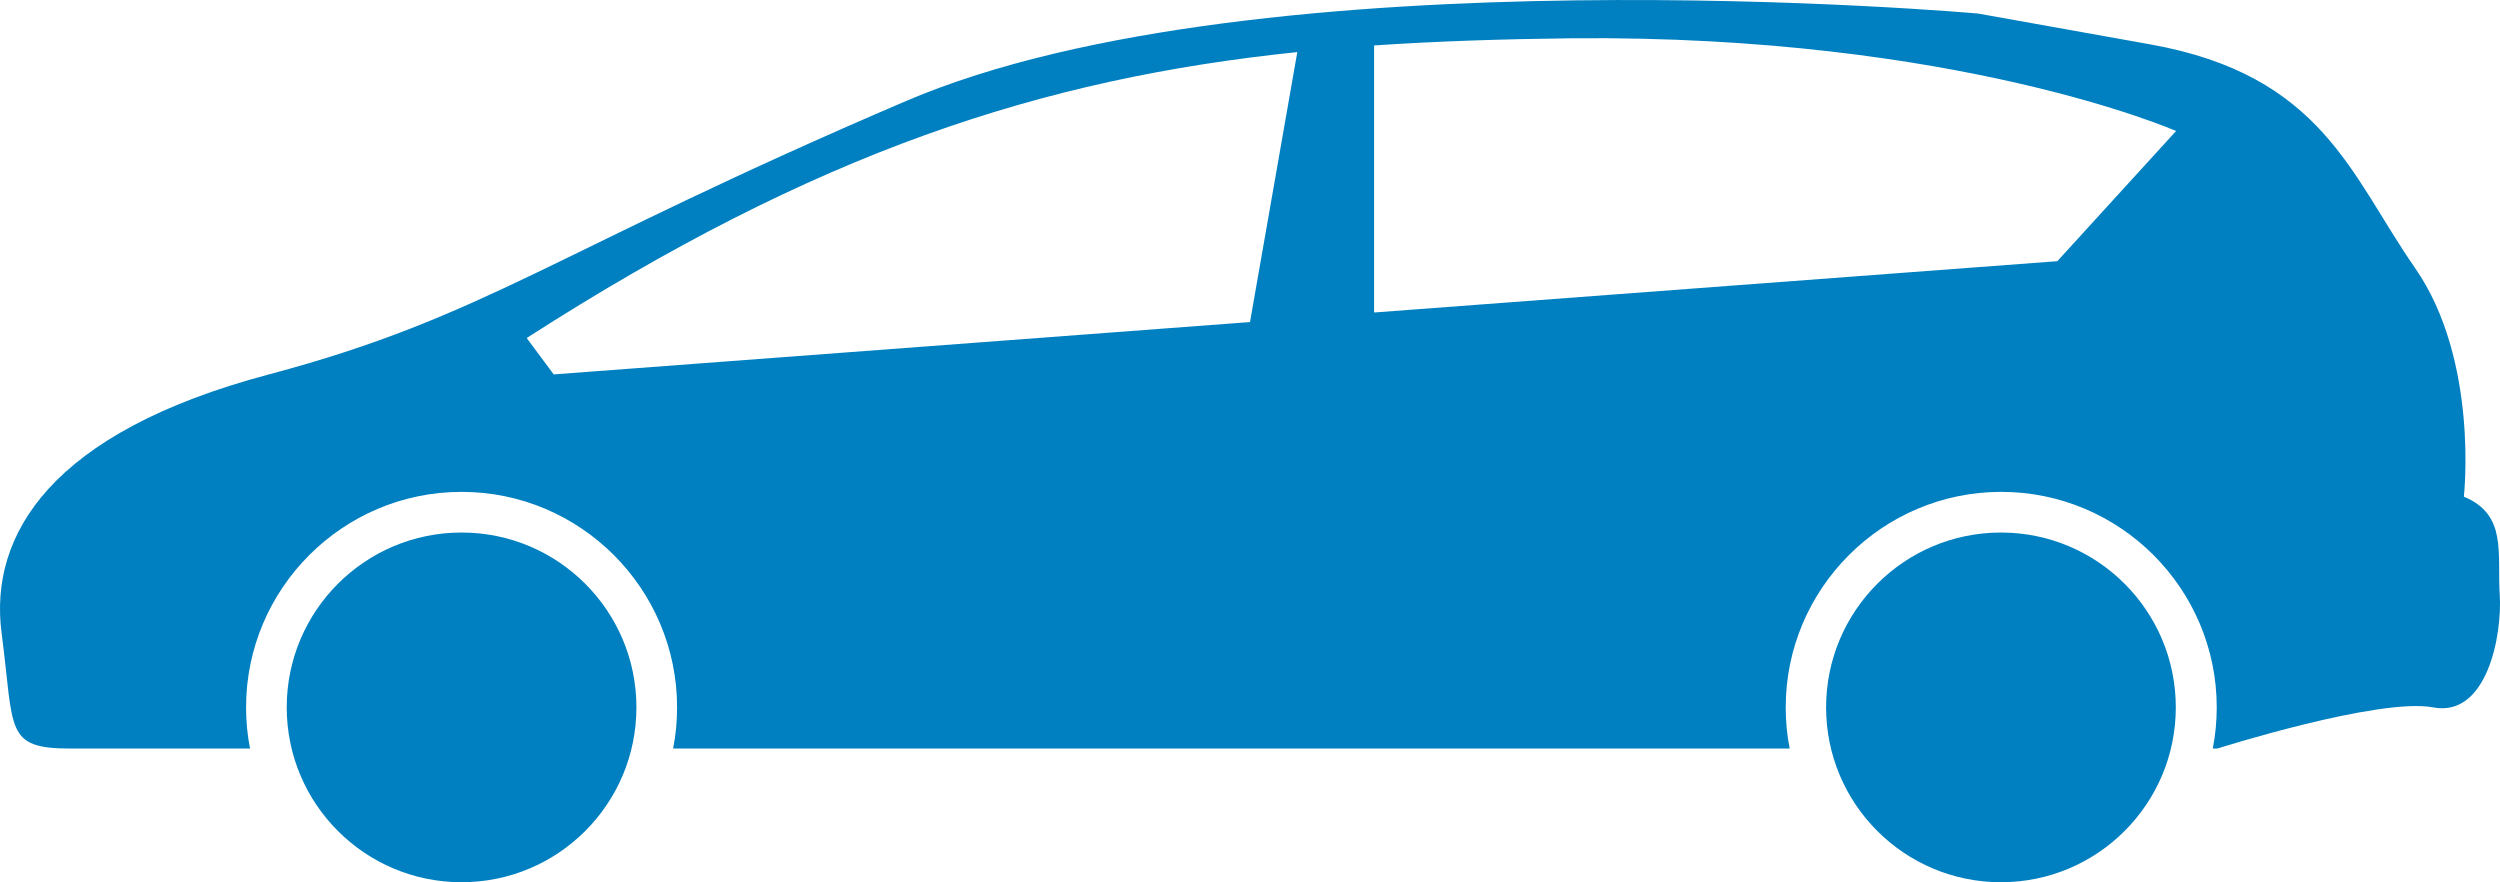 <?xml version="1.0" encoding="UTF-8"?>
<svg id="_圖層_2" data-name="圖層 2" xmlns="http://www.w3.org/2000/svg" viewBox="0 0 94.08 33.2">
  <defs>
    <style>
      .cls-1 {
        fill: #0080c0;
      }
    </style>
  </defs>
  <g id="_圖層_1-2" data-name="圖層 1">
    <g>
      <circle class="cls-1" cx="17.37" cy="26.62" r="6.58"/>
      <circle class="cls-1" cx="75.3" cy="26.62" r="6.58"/>
      <path class="cls-1" d="M94.07,22.37c-.1-1.55,.29-3-1.35-3.68,0,0,.58-5.13-1.84-8.61-2.42-3.48-3.48-7.25-9.96-8.41l-6.48-1.16S47.45-1.91,34.1,3.8c-13.35,5.71-15.76,8.1-23.98,10.29C1.9,16.27-.42,20.14,.06,23.82c.48,3.68,.1,4.35,2.61,4.35h6.74c-.1-.5-.15-1.02-.15-1.55,0-4.47,3.64-8.11,8.11-8.11s8.11,3.64,8.11,8.11c0,.53-.05,1.05-.15,1.55h42.02c-.1-.5-.15-1.02-.15-1.55,0-4.47,3.64-8.11,8.11-8.11s8.11,3.64,8.11,8.11c0,.53-.05,1.05-.15,1.55h.17s6.09-1.93,8.12-1.55c2.03,.39,2.61-2.71,2.51-4.26ZM20.83,14.08l-1.01-1.36C30.75,5.7,39.2,2.96,48.82,1.96l-1.78,10.16-26.21,1.97Zm56.58-4.25l-25.7,1.93V1.71c2.38-.16,4.84-.24,7.45-.27,14.5-.13,22.73,3.49,22.73,3.49l-4.47,4.9Z"/>
    </g>
  </g>
</svg>